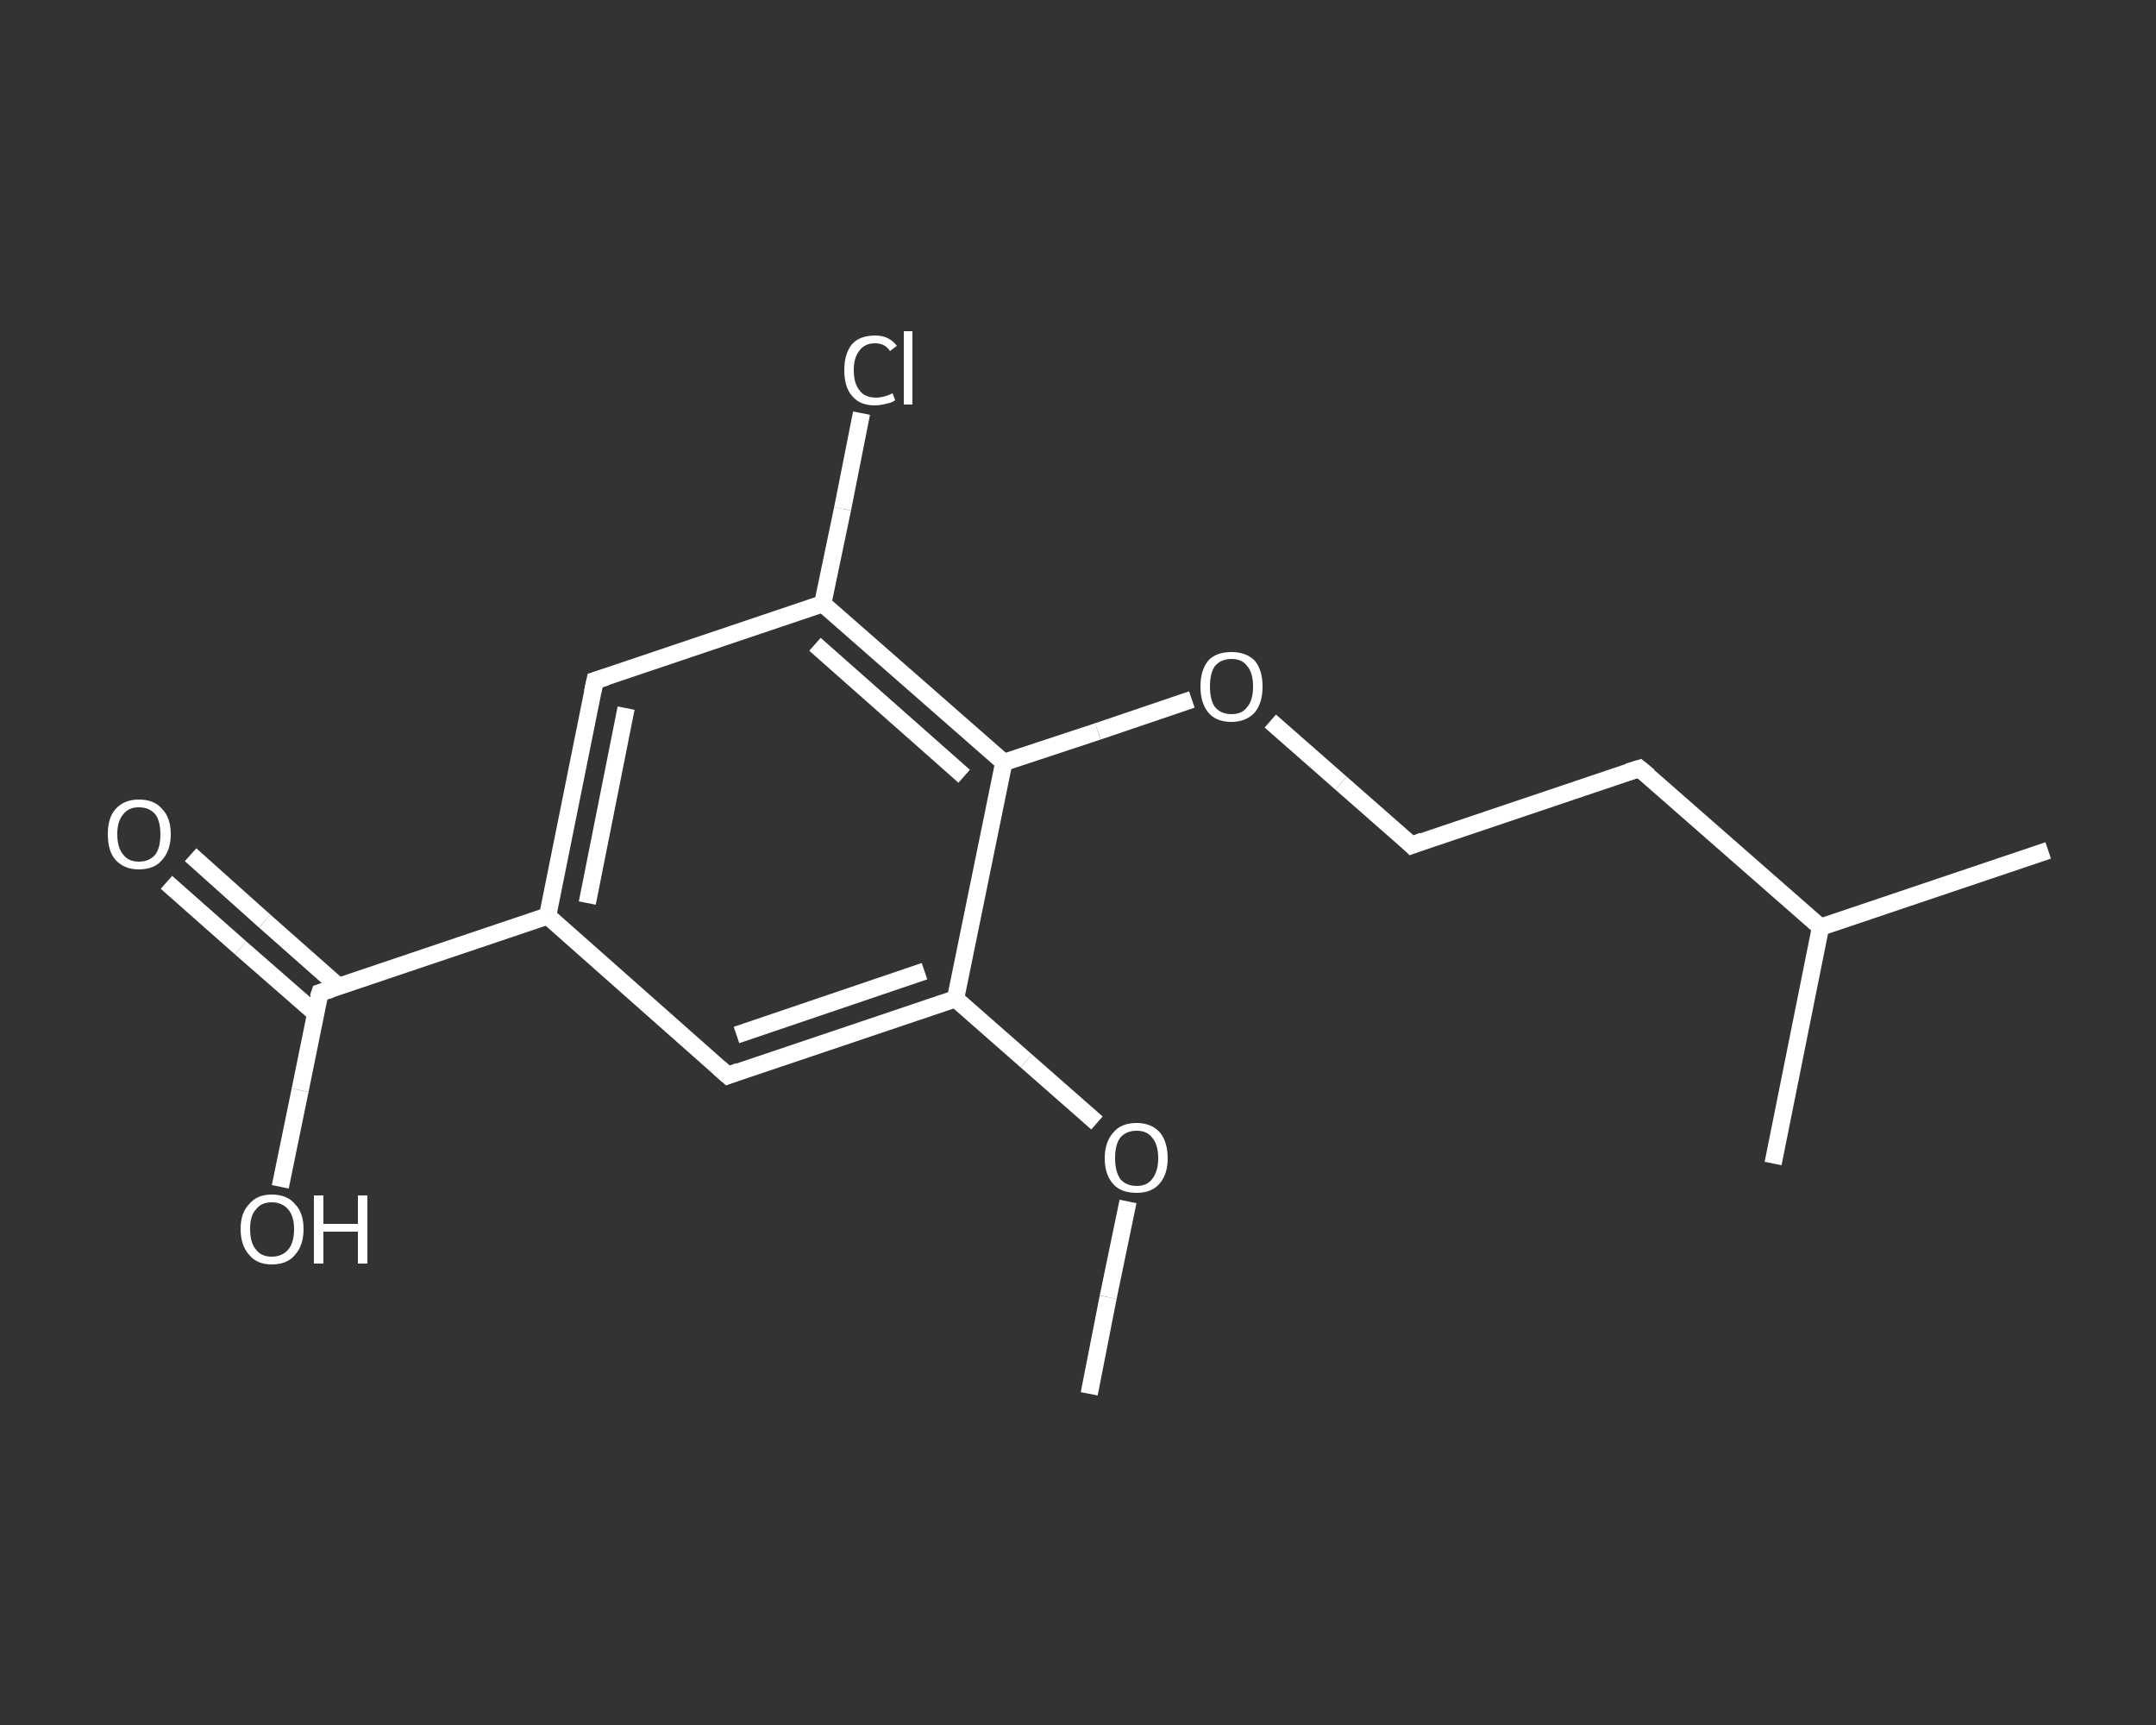 <?xml version='1.0' encoding='iso-8859-1'?>
<svg version='1.1' baseProfile='full'
              xmlns='http://www.w3.org/2000/svg'
                      xmlns:rdkit='http://www.rdkit.org/xml'
                      xmlns:xlink='http://www.w3.org/1999/xlink'
                  xml:space='preserve'
width='250px' height='200px' viewBox='0 0 250 200'>
<rect x="0" y="0" width="250" height="200" fill="#333333" stroke="none"/>
<!-- END OF HEADER -->
<rect style='opacity:1.0;fill:transparent;stroke:none' width='250.0' height='200.0' x='0.0' y='0.0'> </rect>
<path class='bond-0 atom-0 atom-1' d='M 126.3,161.6 L 128.5,150.4' style='fill:none;fill-rule:evenodd;stroke:#FFFFFF;stroke-width:2.0px;stroke-linecap:butt;stroke-linejoin:miter;stroke-opacity:1' />
<path class='bond-0 atom-0 atom-1' d='M 128.5,150.4 L 130.8,139.3' style='fill:none;fill-rule:evenodd;stroke:#FFFFFF;stroke-width:2.0px;stroke-linecap:butt;stroke-linejoin:miter;stroke-opacity:1' />
<path class='bond-1 atom-1 atom-2' d='M 127.2,130.2 L 119.0,123.0' style='fill:none;fill-rule:evenodd;stroke:#FFFFFF;stroke-width:2.0px;stroke-linecap:butt;stroke-linejoin:miter;stroke-opacity:1' />
<path class='bond-1 atom-1 atom-2' d='M 119.0,123.0 L 110.8,115.8' style='fill:none;fill-rule:evenodd;stroke:#FFFFFF;stroke-width:2.0px;stroke-linecap:butt;stroke-linejoin:miter;stroke-opacity:1' />
<path class='bond-2 atom-2 atom-3' d='M 110.8,115.8 L 84.4,124.7' style='fill:none;fill-rule:evenodd;stroke:#FFFFFF;stroke-width:2.0px;stroke-linecap:butt;stroke-linejoin:miter;stroke-opacity:1' />
<path class='bond-2 atom-2 atom-3' d='M 107.2,112.6 L 85.4,120.0' style='fill:none;fill-rule:evenodd;stroke:#FFFFFF;stroke-width:2.0px;stroke-linecap:butt;stroke-linejoin:miter;stroke-opacity:1' />
<path class='bond-3 atom-3 atom-4' d='M 84.4,124.7 L 63.5,106.2' style='fill:none;fill-rule:evenodd;stroke:#FFFFFF;stroke-width:2.0px;stroke-linecap:butt;stroke-linejoin:miter;stroke-opacity:1' />
<path class='bond-4 atom-4 atom-5' d='M 63.5,106.2 L 37.1,115.1' style='fill:none;fill-rule:evenodd;stroke:#FFFFFF;stroke-width:2.0px;stroke-linecap:butt;stroke-linejoin:miter;stroke-opacity:1' />
<path class='bond-5 atom-5 atom-6' d='M 39.3,114.4 L 30.7,106.8' style='fill:none;fill-rule:evenodd;stroke:#FFFFFF;stroke-width:2.0px;stroke-linecap:butt;stroke-linejoin:miter;stroke-opacity:1' />
<path class='bond-5 atom-5 atom-6' d='M 30.7,106.8 L 22.1,99.1' style='fill:none;fill-rule:evenodd;stroke:#FFFFFF;stroke-width:2.0px;stroke-linecap:butt;stroke-linejoin:miter;stroke-opacity:1' />
<path class='bond-5 atom-5 atom-6' d='M 36.6,117.5 L 27.9,109.9' style='fill:none;fill-rule:evenodd;stroke:#FFFFFF;stroke-width:2.0px;stroke-linecap:butt;stroke-linejoin:miter;stroke-opacity:1' />
<path class='bond-5 atom-5 atom-6' d='M 27.9,109.9 L 19.3,102.3' style='fill:none;fill-rule:evenodd;stroke:#FFFFFF;stroke-width:2.0px;stroke-linecap:butt;stroke-linejoin:miter;stroke-opacity:1' />
<path class='bond-6 atom-5 atom-7' d='M 37.1,115.1 L 34.8,126.4' style='fill:none;fill-rule:evenodd;stroke:#FFFFFF;stroke-width:2.0px;stroke-linecap:butt;stroke-linejoin:miter;stroke-opacity:1' />
<path class='bond-6 atom-5 atom-7' d='M 34.8,126.4 L 32.5,137.6' style='fill:none;fill-rule:evenodd;stroke:#FFFFFF;stroke-width:2.0px;stroke-linecap:butt;stroke-linejoin:miter;stroke-opacity:1' />
<path class='bond-7 atom-4 atom-8' d='M 63.5,106.2 L 69.0,78.9' style='fill:none;fill-rule:evenodd;stroke:#FFFFFF;stroke-width:2.0px;stroke-linecap:butt;stroke-linejoin:miter;stroke-opacity:1' />
<path class='bond-7 atom-4 atom-8' d='M 68.1,104.7 L 72.6,82.1' style='fill:none;fill-rule:evenodd;stroke:#FFFFFF;stroke-width:2.0px;stroke-linecap:butt;stroke-linejoin:miter;stroke-opacity:1' />
<path class='bond-8 atom-8 atom-9' d='M 69.0,78.9 L 95.4,70.0' style='fill:none;fill-rule:evenodd;stroke:#FFFFFF;stroke-width:2.0px;stroke-linecap:butt;stroke-linejoin:miter;stroke-opacity:1' />
<path class='bond-9 atom-9 atom-10' d='M 95.4,70.0 L 97.7,59.0' style='fill:none;fill-rule:evenodd;stroke:#FFFFFF;stroke-width:2.0px;stroke-linecap:butt;stroke-linejoin:miter;stroke-opacity:1' />
<path class='bond-9 atom-9 atom-10' d='M 97.7,59.0 L 99.9,47.9' style='fill:none;fill-rule:evenodd;stroke:#FFFFFF;stroke-width:2.0px;stroke-linecap:butt;stroke-linejoin:miter;stroke-opacity:1' />
<path class='bond-10 atom-9 atom-11' d='M 95.4,70.0 L 116.4,88.4' style='fill:none;fill-rule:evenodd;stroke:#FFFFFF;stroke-width:2.0px;stroke-linecap:butt;stroke-linejoin:miter;stroke-opacity:1' />
<path class='bond-10 atom-9 atom-11' d='M 94.5,74.7 L 111.8,90.0' style='fill:none;fill-rule:evenodd;stroke:#FFFFFF;stroke-width:2.0px;stroke-linecap:butt;stroke-linejoin:miter;stroke-opacity:1' />
<path class='bond-11 atom-11 atom-12' d='M 116.4,88.4 L 127.3,84.8' style='fill:none;fill-rule:evenodd;stroke:#FFFFFF;stroke-width:2.0px;stroke-linecap:butt;stroke-linejoin:miter;stroke-opacity:1' />
<path class='bond-11 atom-11 atom-12' d='M 127.3,84.8 L 138.2,81.1' style='fill:none;fill-rule:evenodd;stroke:#FFFFFF;stroke-width:2.0px;stroke-linecap:butt;stroke-linejoin:miter;stroke-opacity:1' />
<path class='bond-12 atom-12 atom-13' d='M 147.3,83.6 L 155.5,90.8' style='fill:none;fill-rule:evenodd;stroke:#FFFFFF;stroke-width:2.0px;stroke-linecap:butt;stroke-linejoin:miter;stroke-opacity:1' />
<path class='bond-12 atom-12 atom-13' d='M 155.5,90.8 L 163.7,98.0' style='fill:none;fill-rule:evenodd;stroke:#FFFFFF;stroke-width:2.0px;stroke-linecap:butt;stroke-linejoin:miter;stroke-opacity:1' />
<path class='bond-13 atom-13 atom-14' d='M 163.7,98.0 L 190.1,89.1' style='fill:none;fill-rule:evenodd;stroke:#FFFFFF;stroke-width:2.0px;stroke-linecap:butt;stroke-linejoin:miter;stroke-opacity:1' />
<path class='bond-14 atom-14 atom-15' d='M 190.1,89.1 L 211.1,107.5' style='fill:none;fill-rule:evenodd;stroke:#FFFFFF;stroke-width:2.0px;stroke-linecap:butt;stroke-linejoin:miter;stroke-opacity:1' />
<path class='bond-15 atom-15 atom-16' d='M 211.1,107.5 L 237.5,98.6' style='fill:none;fill-rule:evenodd;stroke:#FFFFFF;stroke-width:2.0px;stroke-linecap:butt;stroke-linejoin:miter;stroke-opacity:1' />
<path class='bond-16 atom-15 atom-17' d='M 211.1,107.5 L 205.6,134.9' style='fill:none;fill-rule:evenodd;stroke:#FFFFFF;stroke-width:2.0px;stroke-linecap:butt;stroke-linejoin:miter;stroke-opacity:1' />
<path class='bond-17 atom-11 atom-2' d='M 116.4,88.4 L 110.8,115.8' style='fill:none;fill-rule:evenodd;stroke:#FFFFFF;stroke-width:2.0px;stroke-linecap:butt;stroke-linejoin:miter;stroke-opacity:1' />
<path d='M 85.7,124.2 L 84.4,124.7 L 83.4,123.8' style='fill:none;stroke:#FFFFFF;stroke-width:2.0px;stroke-linecap:butt;stroke-linejoin:miter;stroke-opacity:1;' />
<path d='M 38.4,114.7 L 37.1,115.1 L 36.9,115.7' style='fill:none;stroke:#FFFFFF;stroke-width:2.0px;stroke-linecap:butt;stroke-linejoin:miter;stroke-opacity:1;' />
<path d='M 68.7,80.3 L 69.0,78.9 L 70.3,78.5' style='fill:none;stroke:#FFFFFF;stroke-width:2.0px;stroke-linecap:butt;stroke-linejoin:miter;stroke-opacity:1;' />
<path d='M 163.3,97.6 L 163.7,98.0 L 165.0,97.5' style='fill:none;stroke:#FFFFFF;stroke-width:2.0px;stroke-linecap:butt;stroke-linejoin:miter;stroke-opacity:1;' />
<path d='M 188.8,89.5 L 190.1,89.1 L 191.2,90.0' style='fill:none;stroke:#FFFFFF;stroke-width:2.0px;stroke-linecap:butt;stroke-linejoin:miter;stroke-opacity:1;' />
<path class='atom-1' d='M 128.1 134.3
Q 128.1 132.4, 129.1 131.3
Q 130.0 130.2, 131.8 130.2
Q 133.5 130.2, 134.5 131.3
Q 135.4 132.4, 135.4 134.3
Q 135.4 136.2, 134.4 137.3
Q 133.5 138.3, 131.8 138.3
Q 130.0 138.3, 129.1 137.3
Q 128.1 136.2, 128.1 134.3
M 131.8 137.5
Q 133.0 137.5, 133.6 136.7
Q 134.3 135.8, 134.3 134.3
Q 134.3 132.7, 133.6 131.9
Q 133.0 131.1, 131.8 131.1
Q 130.6 131.1, 129.9 131.9
Q 129.3 132.7, 129.3 134.3
Q 129.3 135.8, 129.9 136.7
Q 130.6 137.5, 131.8 137.5
' fill='#FFFFFF'/>
<path class='atom-6' d='M 12.5 96.7
Q 12.5 94.8, 13.4 93.8
Q 14.4 92.7, 16.1 92.7
Q 17.9 92.7, 18.8 93.8
Q 19.8 94.8, 19.8 96.7
Q 19.8 98.6, 18.8 99.7
Q 17.9 100.8, 16.1 100.8
Q 14.4 100.8, 13.4 99.7
Q 12.5 98.7, 12.5 96.7
M 16.1 99.9
Q 17.3 99.9, 18.0 99.1
Q 18.6 98.3, 18.6 96.7
Q 18.6 95.2, 18.0 94.4
Q 17.3 93.6, 16.1 93.6
Q 14.9 93.6, 14.3 94.4
Q 13.6 95.2, 13.6 96.7
Q 13.6 98.3, 14.3 99.1
Q 14.9 99.9, 16.1 99.9
' fill='#FFFFFF'/>
<path class='atom-7' d='M 27.9 142.5
Q 27.9 140.6, 28.9 139.6
Q 29.8 138.5, 31.5 138.5
Q 33.3 138.5, 34.2 139.6
Q 35.2 140.6, 35.2 142.5
Q 35.2 144.4, 34.2 145.5
Q 33.3 146.6, 31.5 146.6
Q 29.8 146.6, 28.9 145.5
Q 27.9 144.4, 27.9 142.5
M 31.5 145.7
Q 32.7 145.7, 33.4 144.9
Q 34.1 144.1, 34.1 142.5
Q 34.1 141.0, 33.4 140.2
Q 32.7 139.4, 31.5 139.4
Q 30.3 139.4, 29.7 140.2
Q 29.0 140.9, 29.0 142.5
Q 29.0 144.1, 29.7 144.9
Q 30.3 145.7, 31.5 145.7
' fill='#FFFFFF'/>
<path class='atom-7' d='M 36.4 138.6
L 37.5 138.6
L 37.5 141.9
L 41.5 141.9
L 41.5 138.6
L 42.6 138.6
L 42.6 146.5
L 41.5 146.5
L 41.5 142.8
L 37.5 142.8
L 37.5 146.5
L 36.4 146.5
L 36.4 138.6
' fill='#FFFFFF'/>
<path class='atom-10' d='M 97.9 42.9
Q 97.9 41.0, 98.8 39.9
Q 99.7 38.9, 101.5 38.9
Q 103.1 38.9, 104.0 40.1
L 103.2 40.7
Q 102.6 39.8, 101.5 39.8
Q 100.3 39.8, 99.7 40.6
Q 99.0 41.4, 99.0 42.9
Q 99.0 44.5, 99.7 45.3
Q 100.3 46.1, 101.6 46.1
Q 102.5 46.1, 103.5 45.6
L 103.8 46.4
Q 103.4 46.7, 102.8 46.8
Q 102.1 47.0, 101.4 47.0
Q 99.7 47.0, 98.8 45.9
Q 97.9 44.9, 97.9 42.9
' fill='#FFFFFF'/>
<path class='atom-10' d='M 104.8 38.4
L 105.8 38.4
L 105.8 46.9
L 104.8 46.9
L 104.8 38.4
' fill='#FFFFFF'/>
<path class='atom-12' d='M 139.2 79.6
Q 139.2 77.7, 140.1 76.6
Q 141.0 75.6, 142.8 75.6
Q 144.5 75.6, 145.5 76.6
Q 146.4 77.7, 146.4 79.6
Q 146.4 81.5, 145.5 82.6
Q 144.5 83.7, 142.8 83.7
Q 141.0 83.7, 140.1 82.6
Q 139.2 81.5, 139.2 79.6
M 142.8 82.8
Q 144.0 82.8, 144.6 82.0
Q 145.3 81.2, 145.3 79.6
Q 145.3 78.0, 144.6 77.2
Q 144.0 76.4, 142.8 76.4
Q 141.6 76.4, 140.9 77.2
Q 140.3 78.0, 140.3 79.6
Q 140.3 81.2, 140.9 82.0
Q 141.6 82.8, 142.8 82.8
' fill='#FFFFFF'/>
</svg>
